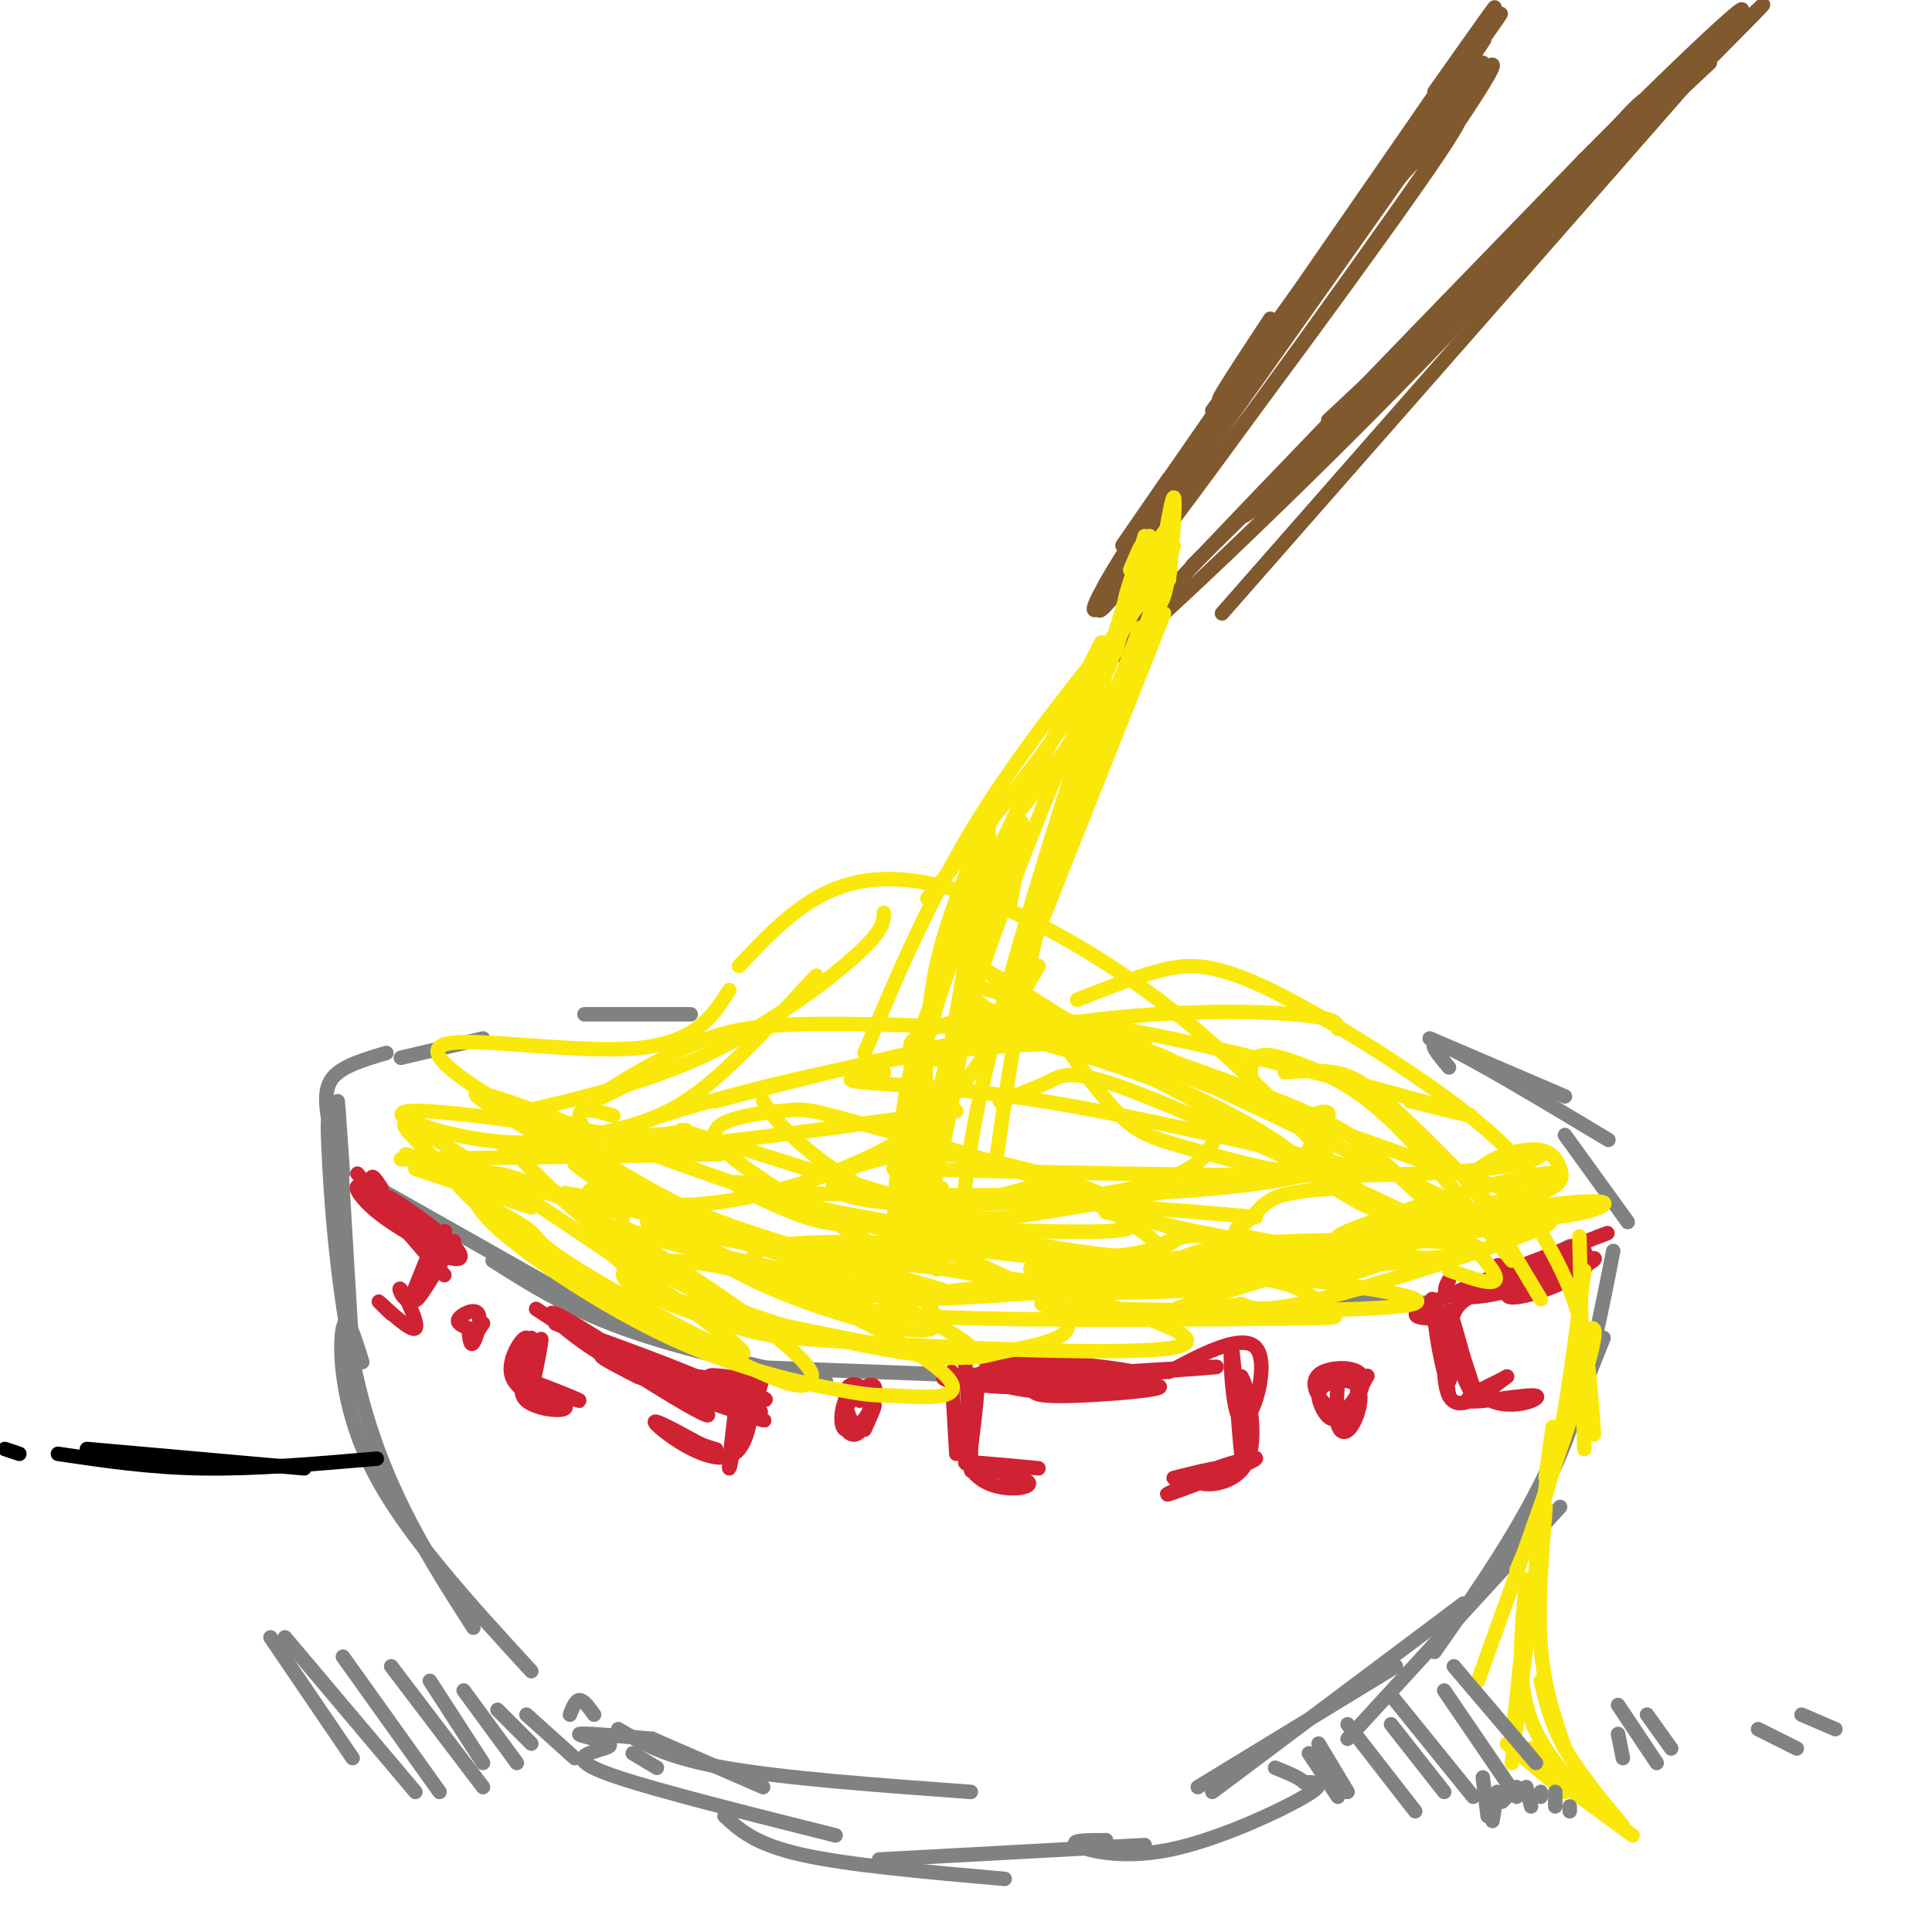 <svg viewBox='0 0 400 400' version='1.1' xmlns='http://www.w3.org/2000/svg' xmlns:xlink='http://www.w3.org/1999/xlink'><g fill='none' stroke='rgb(128,130,130)' stroke-width='3' stroke-linecap='round' stroke-linejoin='round'><path d='M143,210c0.000,0.000 -22.000,0.000 -22,0'/><path d='M100,215c0.000,0.000 -17.000,4.000 -17,4'/><path d='M80,218c-4.500,1.333 -9.000,2.667 -11,5c-2.000,2.333 -1.500,5.667 -1,9'/><path d='M80,247c0.000,0.000 46.000,26.000 46,26'/><path d='M102,261c7.750,4.917 15.500,9.833 27,14c11.500,4.167 26.750,7.583 42,11'/><path d='M154,283c0.000,0.000 53.000,2.000 53,2'/><path d='M255,273c0.000,0.000 33.000,-4.000 33,-4'/><path d='M288,270c4.417,0.000 8.833,0.000 15,-2c6.167,-2.000 14.083,-6.000 22,-10'/><path d='M337,253c0.000,0.000 -13.000,-18.000 -13,-18'/><path d='M333,236c-13.750,-8.250 -27.500,-16.500 -33,-19c-5.500,-2.500 -2.750,0.750 0,4'/><path d='M324,227c0.000,0.000 -28.000,-12.000 -28,-12'/><path d='M71,243c-0.667,-9.667 -1.333,-19.333 -1,-13c0.333,6.333 1.667,28.667 3,51'/><path d='M69,240c-0.689,-6.111 -1.378,-12.222 -1,-3c0.378,9.222 1.822,33.778 7,53c5.178,19.222 14.089,33.111 23,47'/><path d='M75,282c-1.622,-5.244 -3.244,-10.489 -4,-7c-0.756,3.489 -0.644,15.711 6,29c6.644,13.289 19.822,27.644 33,42'/><path d='M334,259c-2.583,13.167 -5.167,26.333 -9,37c-3.833,10.667 -8.917,18.833 -14,27'/><path d='M332,277c-4.583,11.583 -9.167,23.167 -15,34c-5.833,10.833 -12.917,20.917 -20,31'/><path d='M323,312c0.000,0.000 -44.000,48.000 -44,48'/><path d='M303,332c0.000,0.000 -52.000,39.000 -52,39'/><path d='M289,345c0.000,0.000 -41.000,25.000 -41,25'/><path d='M131,363c0.000,0.000 5.000,3.000 5,3'/><path d='M135,360c0.000,0.000 23.000,10.000 23,10'/><path d='M128,358c4.917,2.917 9.833,5.833 22,8c12.167,2.167 31.583,3.583 51,5'/><path d='M135,360c-7.116,-0.609 -14.233,-1.219 -15,-1c-0.767,0.219 4.815,1.265 6,2c1.185,0.735 -2.027,1.159 -4,2c-1.973,0.841 -2.707,2.097 6,5c8.707,2.903 26.853,7.451 45,12'/><path d='M150,376c3.167,2.917 6.333,5.833 16,8c9.667,2.167 25.833,3.583 42,5'/><path d='M182,385c0.000,0.000 55.000,-3.000 55,-3'/><path d='M229,381c-3.851,0.000 -7.702,0.000 -6,1c1.702,1.000 8.958,3.000 19,1c10.042,-2.000 22.869,-8.000 28,-11c5.131,-3.000 2.565,-3.000 0,-3'/><path d='M270,369c-1.000,-1.000 -3.500,-2.000 -6,-3'/></g>
<g fill='none' stroke='rgb(207,34,51)' stroke-width='3' stroke-linecap='round' stroke-linejoin='round'><path d='M74,243c0.000,0.000 18.000,21.000 18,21'/><path d='M79,246c-1.011,-1.513 -2.022,-3.026 -2,-2c0.022,1.026 1.076,4.590 4,8c2.924,3.410 7.716,6.666 11,8c3.284,1.334 5.060,0.744 1,-3c-4.060,-3.744 -13.955,-10.644 -13,-9c0.955,1.644 12.761,11.832 13,12c0.239,0.168 -11.090,-9.686 -16,-13c-4.910,-3.314 -3.403,-0.090 0,3c3.403,3.090 8.701,6.045 14,9'/><path d='M91,259c0.133,-0.778 -6.533,-7.222 -7,-8c-0.467,-0.778 5.267,4.111 11,9'/><path d='M94,257c-3.940,6.613 -7.881,13.226 -8,12c-0.119,-1.226 3.583,-10.292 4,-11c0.417,-0.708 -2.452,6.940 -3,9c-0.548,2.060 1.226,-1.470 3,-5'/><path d='M90,262c1.178,-2.956 2.622,-7.844 2,-7c-0.622,0.844 -3.311,7.422 -6,14'/><path d='M86,269c0.178,-1.022 3.622,-10.578 4,-12c0.378,-1.422 -2.311,5.289 -5,12'/><path d='M85,269c-1.526,0.833 -2.842,-3.086 -2,-2c0.842,1.086 3.842,7.177 3,8c-0.842,0.823 -5.526,-3.622 -7,-5c-1.474,-1.378 0.263,0.311 2,2'/><path d='M97,275c0.179,1.964 0.357,3.929 1,3c0.643,-0.929 1.750,-4.750 1,-6c-0.750,-1.250 -3.357,0.071 -4,1c-0.643,0.929 0.679,1.464 2,2'/><path d='M100,274c0.000,0.000 -2.000,3.000 -2,3'/><path d='M108,281c-0.815,2.791 -1.630,5.582 -1,4c0.630,-1.582 2.705,-7.537 2,-8c-0.705,-0.463 -4.190,4.568 -3,8c1.190,3.432 7.054,5.266 8,5c0.946,-0.266 -3.027,-2.633 -7,-5'/><path d='M107,285c2.772,0.679 13.201,4.878 13,5c-0.201,0.122 -11.033,-3.833 -12,-4c-0.967,-0.167 7.932,3.455 9,5c1.068,1.545 -5.695,1.013 -8,-1c-2.305,-2.013 -0.153,-5.506 2,-9'/><path d='M111,281c0.655,-2.726 1.292,-5.042 1,-3c-0.292,2.042 -1.512,8.440 -2,9c-0.488,0.560 -0.244,-4.720 0,-10'/><path d='M111,271c10.457,6.865 20.915,13.731 28,18c7.085,4.269 10.799,5.942 4,1c-6.799,-4.942 -24.111,-16.500 -28,-18c-3.889,-1.500 5.645,7.058 16,12c10.355,4.942 21.530,6.269 19,4c-2.530,-2.269 -18.765,-8.135 -35,-14'/><path d='M115,274c5.786,2.536 37.750,15.875 42,18c4.250,2.125 -19.214,-6.964 -28,-10c-8.786,-3.036 -2.893,-0.018 3,3'/><path d='M132,285c8.559,3.276 28.457,9.965 26,9c-2.457,-0.965 -27.268,-9.583 -28,-10c-0.732,-0.417 22.616,7.369 26,8c3.384,0.631 -13.196,-5.893 -18,-7c-4.804,-1.107 2.168,3.202 8,5c5.832,1.798 10.523,1.085 11,0c0.477,-1.085 -3.262,-2.543 -7,-4'/><path d='M150,286c-4.097,-1.070 -10.841,-1.745 -10,-1c0.841,0.745 9.267,2.911 14,4c4.733,1.089 5.774,1.101 3,0c-2.774,-1.101 -9.364,-3.315 -10,-4c-0.636,-0.685 4.682,0.157 10,1'/><path d='M158,285c-2.335,7.952 -4.670,15.904 -5,14c-0.330,-1.904 1.344,-13.665 1,-12c-0.344,1.665 -2.708,16.756 -3,17c-0.292,0.244 1.488,-14.359 2,-18c0.512,-3.641 -0.244,3.679 -1,11'/><path d='M152,297c0.423,-2.381 1.979,-13.834 3,-13c1.021,0.834 1.506,13.955 -3,17c-4.506,3.045 -14.002,-3.987 -16,-6c-1.998,-2.013 3.501,0.994 9,4'/><path d='M145,299c2.422,0.933 3.978,1.267 3,1c-0.978,-0.267 -4.489,-1.133 -8,-2'/><path d='M178,290c-1.108,-0.761 -2.215,-1.522 -3,0c-0.785,1.522 -1.247,5.325 0,6c1.247,0.675 4.205,-1.780 5,-4c0.795,-2.220 -0.571,-4.207 -2,-5c-1.429,-0.793 -2.921,-0.393 -3,2c-0.079,2.393 1.255,6.779 3,6c1.745,-0.779 3.901,-6.724 3,-8c-0.901,-1.276 -4.858,2.118 -6,5c-1.142,2.882 0.531,5.252 2,5c1.469,-0.252 2.735,-3.126 4,-6'/><path d='M181,291c0.333,-0.167 -0.833,2.417 -2,5'/><path d='M197,284c0.000,0.000 1.000,17.000 1,17'/><path d='M204,285c1.942,1.169 3.884,2.338 10,3c6.116,0.662 16.407,0.815 12,0c-4.407,-0.815 -23.511,-2.600 -21,-3c2.511,-0.400 26.638,0.585 31,0c4.362,-0.585 -11.039,-2.738 -20,-3c-8.961,-0.262 -11.480,1.369 -14,3'/><path d='M202,285c5.674,0.520 26.858,0.321 25,0c-1.858,-0.321 -26.757,-0.763 -31,0c-4.243,0.763 12.170,2.732 16,2c3.830,-0.732 -4.922,-4.165 -9,-6c-4.078,-1.835 -3.483,-2.071 -3,3c0.483,5.071 0.852,15.449 1,19c0.148,3.551 0.074,0.276 0,-3'/><path d='M201,300c0.550,-4.661 1.926,-14.812 1,-14c-0.926,0.812 -4.156,12.589 -1,18c3.156,5.411 12.696,4.457 12,3c-0.696,-1.457 -11.627,-3.416 -13,-4c-1.373,-0.584 6.814,0.208 15,1'/><path d='M218,282c-1.711,1.837 -3.422,3.675 -4,5c-0.578,1.325 -0.025,2.138 7,2c7.025,-0.138 20.520,-1.228 19,-2c-1.520,-0.772 -18.057,-1.228 -16,-2c2.057,-0.772 22.708,-1.862 27,-2c4.292,-0.138 -7.774,0.675 -12,1c-4.226,0.325 -0.613,0.163 3,0'/><path d='M242,284c4.682,-2.394 14.887,-8.379 18,-5c3.113,3.379 -0.867,16.122 -3,15c-2.133,-1.122 -2.421,-16.110 -2,-15c0.421,1.110 1.549,18.317 2,22c0.451,3.683 0.226,-6.159 0,-16'/><path d='M257,285c1.106,1.322 3.871,12.628 1,18c-2.871,5.372 -11.378,4.811 -10,3c1.378,-1.811 12.640,-4.872 12,-4c-0.640,0.872 -13.183,5.678 -17,7c-3.817,1.322 1.091,-0.839 6,-3'/><path d='M249,306c2.000,-1.000 4.000,-2.000 3,-2c-1.000,0.000 -5.000,1.000 -9,2'/><path d='M277,286c-0.254,3.570 -0.508,7.140 0,9c0.508,1.860 1.777,2.008 3,0c1.223,-2.008 2.399,-6.174 1,-8c-1.399,-1.826 -5.373,-1.312 -7,0c-1.627,1.312 -0.905,3.424 0,5c0.905,1.576 1.995,2.617 4,1c2.005,-1.617 4.927,-5.892 4,-8c-0.927,-2.108 -5.702,-2.050 -8,-1c-2.298,1.050 -2.119,3.090 -1,5c1.119,1.910 3.177,3.688 5,3c1.823,-0.688 3.412,-3.844 5,-7'/><path d='M283,285c0.500,-0.667 -0.750,1.167 -2,3'/><path d='M296,273c0.167,-2.833 0.333,-5.667 1,-3c0.667,2.667 1.833,10.833 3,19'/><path d='M300,265c-0.659,1.167 -1.318,2.333 0,3c1.318,0.667 4.613,0.833 9,0c4.387,-0.833 9.867,-2.667 9,-4c-0.867,-1.333 -8.079,-2.167 -8,-2c0.079,0.167 7.451,1.333 11,1c3.549,-0.333 3.274,-2.167 3,-4'/><path d='M324,259c4.000,-2.024 12.500,-5.083 7,-3c-5.500,2.083 -25.000,9.310 -33,13c-8.000,3.690 -4.500,3.845 -1,4'/><path d='M297,273c0.486,4.542 2.203,13.898 3,13c0.797,-0.898 0.676,-12.049 0,-12c-0.676,0.049 -1.907,11.300 0,15c1.907,3.700 6.954,-0.150 12,-4'/><path d='M312,285c-0.951,0.655 -9.329,4.291 -8,5c1.329,0.709 12.367,-1.511 14,-1c1.633,0.511 -6.137,3.753 -11,0c-4.863,-3.753 -6.818,-14.501 -7,-17c-0.182,-2.499 1.409,3.250 3,9'/><path d='M303,281c1.381,4.143 3.333,10.000 2,8c-1.333,-2.000 -5.952,-11.857 -4,-17c1.952,-5.143 10.476,-5.571 19,-6'/><path d='M320,266c4.986,-2.186 7.951,-4.652 5,-4c-2.951,0.652 -11.818,4.422 -12,5c-0.182,0.578 8.321,-2.036 13,-4c4.679,-1.964 5.532,-3.279 2,-2c-3.532,1.279 -11.451,5.152 -11,4c0.451,-1.152 9.272,-7.329 11,-8c1.728,-0.671 -3.636,4.165 -9,9'/><path d='M319,266c1.621,-0.655 10.175,-6.791 9,-7c-1.175,-0.209 -12.078,5.511 -15,8c-2.922,2.489 2.136,1.747 7,0c4.864,-1.747 9.532,-4.499 8,-5c-1.532,-0.501 -9.266,1.250 -17,3'/></g>
<g fill='none' stroke='rgb(250,232,11)' stroke-width='3' stroke-linecap='round' stroke-linejoin='round'><path d='M86,242c0.000,0.000 24.000,8.000 24,8'/><path d='M84,239c0.000,0.000 44.000,12.000 44,12'/><path d='M83,240c0.000,0.000 66.000,-1.000 66,-1'/><path d='M104,237c6.667,1.083 13.333,2.167 29,1c15.667,-1.167 40.333,-4.583 65,-8'/><path d='M142,234c-1.565,0.393 -3.131,0.786 -7,1c-3.869,0.214 -10.042,0.250 -1,-3c9.042,-3.250 33.298,-9.786 53,-13c19.702,-3.214 34.851,-3.107 50,-3'/><path d='M196,220c-2.172,-0.590 -4.344,-1.180 -6,-2c-1.656,-0.820 -2.794,-1.869 1,-4c3.794,-2.131 12.522,-5.343 35,-2c22.478,3.343 58.708,13.241 72,17c13.292,3.759 3.646,1.380 -6,-1'/><path d='M266,222c3.422,-0.244 6.844,-0.489 10,0c3.156,0.489 6.044,1.711 12,7c5.956,5.289 14.978,14.644 24,24'/><path d='M319,253c0.182,-2.542 0.364,-5.085 -2,-9c-2.364,-3.915 -7.273,-9.204 -18,-17c-10.727,-7.796 -27.273,-18.099 -38,-23c-10.727,-4.901 -15.636,-4.400 -21,-3c-5.364,1.400 -11.182,3.700 -17,6'/><path d='M277,213c-0.067,-1.133 -0.133,-2.267 -9,-3c-8.867,-0.733 -26.533,-1.067 -48,2c-21.467,3.067 -46.733,9.533 -72,16'/><path d='M215,200c-4.202,7.292 -8.405,14.583 -13,21c-4.595,6.417 -9.583,11.958 -19,17c-9.417,5.042 -23.262,9.583 -35,11c-11.738,1.417 -21.369,-0.292 -31,-2'/><path d='M141,234c7.393,2.250 14.786,4.499 2,3c-12.786,-1.499 -45.752,-6.747 -56,-7c-10.248,-0.253 2.222,4.489 13,6c10.778,1.511 19.863,-0.209 27,-2c7.137,-1.791 12.325,-3.655 19,-9c6.675,-5.345 14.838,-14.173 23,-23'/><path d='M131,224c-4.694,2.381 -9.388,4.762 -7,3c2.388,-1.762 11.856,-7.668 20,-11c8.144,-3.332 14.962,-4.089 30,-4c15.038,0.089 38.297,1.026 52,3c13.703,1.974 17.852,4.987 22,8'/><path d='M214,208c-7.946,-5.506 -15.892,-11.012 -3,-3c12.892,8.012 46.621,29.544 62,39c15.379,9.456 12.408,6.838 5,-1c-7.408,-7.838 -19.254,-20.895 -33,-32c-13.746,-11.105 -29.393,-20.259 -42,-25c-12.607,-4.741 -22.173,-5.069 -30,-2c-7.827,3.069 -13.913,9.534 -20,16'/><path d='M183,189c-0.044,1.844 -0.089,3.689 -6,9c-5.911,5.311 -17.689,14.089 -30,20c-12.311,5.911 -25.156,8.956 -38,12'/><path d='M151,205c-3.493,5.445 -6.986,10.889 -19,12c-12.014,1.111 -32.549,-2.112 -39,-1c-6.451,1.112 1.183,6.561 10,12c8.817,5.439 18.817,10.870 26,15c7.183,4.130 11.549,6.958 23,11c11.451,4.042 29.986,9.298 34,9c4.014,-0.298 -6.493,-6.149 -17,-12'/><path d='M127,231c-1.058,-0.344 -2.116,-0.688 -4,-1c-1.884,-0.312 -4.594,-0.593 -2,4c2.594,4.593 10.491,14.059 19,21c8.509,6.941 17.631,11.355 28,15c10.369,3.645 21.984,6.520 25,5c3.016,-1.520 -2.567,-7.434 -7,-11c-4.433,-3.566 -7.717,-4.783 -11,-6'/><path d='M127,240c-7.088,-1.198 -14.176,-2.395 -18,-3c-3.824,-0.605 -4.383,-0.616 -1,3c3.383,3.616 10.707,10.861 19,17c8.293,6.139 17.555,11.173 28,15c10.445,3.827 22.074,6.448 32,8c9.926,1.552 18.148,2.036 13,-2c-5.148,-4.036 -23.666,-12.592 -35,-17c-11.334,-4.408 -15.482,-4.668 -22,-5c-6.518,-0.332 -15.404,-0.735 -17,1c-1.596,1.735 4.099,5.608 7,8c2.901,2.392 3.009,3.303 14,6c10.991,2.697 32.865,7.181 44,9c11.135,1.819 11.531,0.972 16,0c4.469,-0.972 13.011,-2.069 14,-5c0.989,-2.931 -5.575,-7.694 -18,-13c-12.425,-5.306 -30.713,-11.153 -49,-17'/><path d='M154,245c-5.956,-1.431 3.655,3.492 10,6c6.345,2.508 9.423,2.601 21,3c11.577,0.399 31.654,1.105 41,1c9.346,-0.105 7.963,-1.019 8,-2c0.037,-0.981 1.495,-2.027 -2,-4c-3.495,-1.973 -11.941,-4.872 -20,-7c-8.059,-2.128 -15.730,-3.487 -23,-3c-7.270,0.487 -14.139,2.818 -16,5c-1.861,2.182 1.285,4.214 11,5c9.715,0.786 26.000,0.327 38,-1c12.000,-1.327 19.714,-3.522 24,-6c4.286,-2.478 5.143,-5.239 6,-8'/><path d='M183,222c-4.778,0.733 -9.556,1.467 -5,2c4.556,0.533 18.444,0.867 38,4c19.556,3.133 44.778,9.067 70,15'/><path d='M209,211c-2.262,-0.857 -4.524,-1.714 -7,-4c-2.476,-2.286 -5.167,-6.000 16,3c21.167,9.000 66.190,30.714 83,39c16.810,8.286 5.405,3.143 -6,-2'/><path d='M251,225c-8.923,-3.318 -17.846,-6.635 -5,-2c12.846,4.635 47.462,17.223 62,22c14.538,4.777 9.000,1.744 8,-1c-1.000,-2.744 2.538,-5.200 3,-5c0.462,0.200 -2.154,3.057 -25,4c-22.846,0.943 -65.923,-0.029 -109,-1'/><path d='M271,231c2.176,-0.702 4.351,-1.404 4,0c-0.351,1.404 -3.229,4.915 -4,7c-0.771,2.085 0.567,2.744 -10,5c-10.567,2.256 -33.037,6.107 -45,8c-11.963,1.893 -13.418,1.826 -23,-1c-9.582,-2.826 -27.291,-8.413 -45,-14'/><path d='M158,228c1.524,2.351 3.048,4.701 8,9c4.952,4.299 13.331,10.546 26,15c12.669,4.454 29.628,7.115 39,8c9.372,0.885 11.155,-0.004 8,-3c-3.155,-2.996 -11.250,-8.098 -24,-13c-12.750,-4.902 -30.155,-9.606 -39,-12c-8.845,-2.394 -9.130,-2.480 -14,-2c-4.870,0.480 -14.324,1.526 -14,5c0.324,3.474 10.427,9.374 14,12c3.573,2.626 0.616,1.976 17,5c16.384,3.024 52.110,9.721 73,12c20.890,2.279 26.945,0.139 33,-2'/><path d='M217,245c-6.812,1.589 -13.624,3.177 -16,5c-2.376,1.823 -0.317,3.880 7,6c7.317,2.120 19.893,4.301 34,5c14.107,0.699 29.745,-0.086 39,-2c9.255,-1.914 12.128,-4.957 15,-8'/><path d='M277,246c-5.008,0.355 -10.016,0.709 -13,2c-2.984,1.291 -3.945,3.517 -6,5c-2.055,1.483 -5.203,2.223 5,4c10.203,1.777 33.756,4.589 39,3c5.244,-1.589 -7.821,-7.581 -24,-15c-16.179,-7.419 -35.471,-16.267 -46,-20c-10.529,-3.733 -12.294,-2.352 -15,-1c-2.706,1.352 -6.353,2.676 -10,4'/><path d='M268,242c3.311,-0.022 6.622,-0.044 3,1c-3.622,1.044 -14.178,3.156 -34,4c-19.822,0.844 -48.911,0.422 -78,0'/><path d='M229,251c9.047,1.683 18.094,3.367 14,6c-4.094,2.633 -21.331,6.217 -50,0c-28.669,-6.217 -68.772,-22.235 -85,-28c-16.228,-5.765 -8.581,-1.279 0,4c8.581,5.279 18.096,11.349 38,19c19.904,7.651 50.196,16.881 45,15c-5.196,-1.881 -45.881,-14.874 -61,-19c-15.119,-4.126 -4.671,0.616 -2,3c2.671,2.384 -2.435,2.411 6,5c8.435,2.589 30.410,7.740 44,10c13.590,2.260 18.795,1.630 24,1'/><path d='M202,267c12.611,0.464 32.139,1.125 46,0c13.861,-1.125 22.055,-4.036 22,-6c-0.055,-1.964 -8.358,-2.981 -14,-4c-5.642,-1.019 -8.623,-2.038 -14,0c-5.377,2.038 -13.150,7.135 -20,10c-6.850,2.865 -12.776,3.499 8,4c20.776,0.501 68.255,0.869 63,-2c-5.255,-2.869 -63.244,-8.975 -96,-11c-32.756,-2.025 -40.281,0.032 -41,2c-0.719,1.968 5.366,3.848 13,5c7.634,1.152 16.817,1.576 26,2'/><path d='M195,267c-16.774,-5.116 -71.709,-18.905 -91,-22c-19.291,-3.095 -2.939,4.505 3,8c5.939,3.495 1.463,2.885 13,10c11.537,7.115 39.087,21.955 33,16c-6.087,-5.955 -45.811,-32.706 -61,-42c-15.189,-9.294 -5.845,-1.130 -1,4c4.845,5.130 5.189,7.227 17,15c11.811,7.773 35.089,21.221 47,27c11.911,5.779 12.456,3.890 13,2'/><path d='M168,285c0.607,-1.554 -4.374,-6.441 -15,-14c-10.626,-7.559 -26.895,-17.792 -37,-23c-10.105,-5.208 -14.045,-5.391 -16,-5c-1.955,0.391 -1.925,1.357 -2,3c-0.075,1.643 -0.256,3.962 7,10c7.256,6.038 21.947,15.794 36,22c14.053,6.206 27.466,8.864 34,10c6.534,1.136 6.188,0.752 11,1c4.812,0.248 14.782,1.128 10,-4c-4.782,-5.128 -24.317,-16.265 -40,-21c-15.683,-4.735 -27.515,-3.067 -27,0c0.515,3.067 13.375,7.533 21,10c7.625,2.467 10.014,2.933 29,4c18.986,1.067 54.567,2.733 64,1c9.433,-1.733 -7.284,-6.867 -24,-12'/><path d='M219,267c-12.371,-3.313 -31.299,-5.595 -43,-6c-11.701,-0.405 -16.176,1.067 -15,3c1.176,1.933 8.005,4.327 14,6c5.995,1.673 11.158,2.626 29,3c17.842,0.374 48.362,0.169 62,0c13.638,-0.169 10.393,-0.303 9,-1c-1.393,-0.697 -0.935,-1.956 -4,-4c-3.065,-2.044 -9.653,-4.874 -33,-4c-23.347,0.874 -63.454,5.451 -47,5c16.454,-0.451 89.468,-5.929 109,-9c19.532,-3.071 -14.420,-3.735 -33,-3c-18.580,0.735 -21.790,2.867 -25,5'/><path d='M242,262c-8.432,2.284 -17.014,5.494 -5,4c12.014,-1.494 44.622,-7.692 61,-11c16.378,-3.308 16.525,-3.725 13,-4c-3.525,-0.275 -10.723,-0.409 -23,3c-12.277,3.409 -29.632,10.361 -23,9c6.632,-1.361 37.252,-11.035 50,-16c12.748,-4.965 7.624,-5.221 -5,-2c-12.624,3.221 -32.750,9.920 -33,11c-0.250,1.080 19.375,-3.460 39,-8'/><path d='M316,248c7.759,-2.295 7.655,-4.032 7,-6c-0.655,-1.968 -1.863,-4.167 -6,-4c-4.137,0.167 -11.204,2.699 -12,6c-0.796,3.301 4.680,7.369 12,8c7.320,0.631 16.484,-2.176 15,-3c-1.484,-0.824 -13.616,0.334 -26,3c-12.384,2.666 -25.020,6.838 -18,6c7.020,-0.838 33.698,-6.687 33,-5c-0.698,1.687 -28.771,10.911 -44,15c-15.229,4.089 -17.615,3.045 -20,2'/><path d='M257,270c-8.648,1.232 -20.268,3.314 -11,0c9.268,-3.314 39.422,-12.022 42,-13c2.578,-0.978 -22.421,5.775 -43,8c-20.579,2.225 -36.737,-0.079 -48,-2c-11.263,-1.921 -17.632,-3.461 -24,-5'/><path d='M193,258c8.012,0.173 16.024,0.345 12,1c-4.024,0.655 -20.083,1.792 -35,0c-14.917,-1.792 -28.690,-6.512 -37,-10c-8.310,-3.488 -11.155,-5.744 -14,-8'/><path d='M167,263c6.867,2.044 13.733,4.089 14,5c0.267,0.911 -6.067,0.689 -15,-2c-8.933,-2.689 -20.467,-7.844 -32,-13'/><path d='M220,260c-5.417,1.750 -10.833,3.500 -2,3c8.833,-0.500 31.917,-3.250 55,-6'/><path d='M260,252c-18.502,-1.665 -37.005,-3.330 -25,0c12.005,3.330 54.516,11.656 57,6c2.484,-5.656 -35.061,-25.295 -54,-35c-18.939,-9.705 -19.272,-9.476 -17,-6c2.272,3.476 7.150,10.199 11,14c3.850,3.801 6.671,4.679 15,7c8.329,2.321 22.165,6.087 23,4c0.835,-2.087 -11.333,-10.025 -25,-16c-13.667,-5.975 -28.834,-9.988 -44,-14'/><path d='M201,212c-6.681,-3.286 -1.384,-4.502 13,-1c14.384,3.502 37.856,11.722 51,17c13.144,5.278 15.962,7.613 23,14c7.038,6.387 18.297,16.825 21,21c2.703,4.175 -3.148,2.088 -9,0'/><path d='M260,229c-0.887,-4.298 -1.774,-8.595 0,-10c1.774,-1.405 6.208,0.083 11,2c4.792,1.917 9.940,4.262 17,11c7.060,6.738 16.030,17.869 25,29'/><path d='M304,244c0.000,0.000 15.000,25.000 15,25'/><path d='M319,255c3.083,5.500 6.167,11.000 8,18c1.833,7.000 2.417,15.500 3,24'/><path d='M327,256c0.000,0.000 1.000,44.000 1,44'/><path d='M328,263c-1.833,14.333 -3.667,28.667 -6,39c-2.333,10.333 -5.167,16.667 -8,23'/><path d='M328,276c1.833,-1.500 3.667,-3.000 0,9c-3.667,12.000 -12.833,37.500 -22,63'/><path d='M320,306c1.083,-7.917 2.167,-15.833 1,-6c-1.167,9.833 -4.583,37.417 -8,65'/><path d='M315,342c0.000,0.000 -2.000,19.000 -2,19'/><path d='M312,361c0.000,0.000 12.000,10.000 12,10'/><path d='M317,362c0.000,0.000 11.000,9.000 11,9'/><path d='M322,368c0.000,0.000 9.000,5.000 9,5'/><path d='M327,371c-4.583,-5.333 -9.167,-10.667 -11,-18c-1.833,-7.333 -0.917,-16.667 0,-26'/><path d='M320,312c-0.833,10.333 -1.667,20.667 -1,29c0.667,8.333 2.833,14.667 5,21'/><path d='M319,348c1.083,4.500 2.167,9.000 5,14c2.833,5.000 7.417,10.500 12,16'/><path d='M323,369c0.000,0.000 15.000,11.000 15,11'/></g>
<g fill='none' stroke='rgb(128,130,130)' stroke-width='3' stroke-linecap='round' stroke-linejoin='round'><path d='M325,375c0.000,0.000 0.000,-1.000 0,-1'/><path d='M322,371c0.000,0.000 0.000,3.000 0,3'/><path d='M319,371c0.000,0.000 0.000,1.000 0,1'/><path d='M316,370c0.000,0.000 1.000,4.000 1,4'/><path d='M314,370c0.000,0.000 -3.000,3.000 -3,3'/><path d='M310,371c0.000,0.000 -1.000,6.000 -1,6'/><path d='M307,368c0.000,0.000 1.000,8.000 1,8'/></g>
<g fill='none' stroke='rgb(129,89,47)' stroke-width='3' stroke-linecap='round' stroke-linejoin='round'><path d='M296,23c5.250,-7.167 10.500,-14.333 3,-4c-7.500,10.333 -27.750,38.167 -48,66'/><path d='M298,19c0.000,0.000 -44.000,66.000 -44,66'/><path d='M303,12c0.000,0.000 2.000,4.000 2,4'/><path d='M307,13c0.000,0.000 -18.000,20.000 -18,20'/><path d='M303,13c6.311,-8.422 12.622,-16.844 2,-2c-10.622,14.844 -38.178,52.956 -48,66c-9.822,13.044 -1.911,1.022 6,-11'/><path d='M297,19c9.578,-13.556 19.156,-27.111 6,-8c-13.156,19.111 -49.044,70.889 -63,91c-13.956,20.111 -5.978,8.556 2,-3'/><path d='M296,24c9.067,-12.844 18.133,-25.689 4,-5c-14.133,20.689 -51.467,74.911 -65,94c-13.533,19.089 -3.267,3.044 7,-13'/><path d='M286,41c3.177,-3.563 6.354,-7.126 11,-12c4.646,-4.874 10.759,-11.059 -4,10c-14.759,21.059 -50.392,69.361 -62,83c-11.608,13.639 0.810,-7.387 18,-32c17.190,-24.613 39.153,-52.813 51,-67c11.847,-14.187 13.577,-14.359 -4,11c-17.577,25.359 -54.463,76.251 -65,89c-10.537,12.749 5.275,-12.643 22,-37c16.725,-24.357 34.362,-47.678 52,-71'/><path d='M305,15c-2.500,4.000 -34.750,49.500 -67,95'/><path d='M354,13c0.000,0.000 -79.000,74.000 -79,74'/><path d='M335,26c3.049,-3.323 6.098,-6.647 6,-5c-0.098,1.647 -3.343,8.263 -22,27c-18.657,18.737 -52.726,49.594 -60,57c-7.274,7.406 12.247,-8.640 31,-28c18.753,-19.360 36.738,-42.035 41,-46c4.262,-3.965 -5.199,10.779 -32,39c-26.801,28.221 -70.943,69.920 -69,66c1.943,-3.920 49.972,-53.460 98,-103'/><path d='M328,33c27.124,-27.330 45.934,-44.155 21,-18c-24.934,26.155 -93.611,95.289 -83,85c10.611,-10.289 100.511,-100.001 99,-99c-1.511,1.001 -94.432,92.715 -114,112c-19.568,19.285 34.216,-33.857 88,-87'/><path d='M339,26c19.378,-19.356 23.822,-24.244 7,-5c-16.822,19.244 -54.911,62.622 -93,106'/></g>
<g fill='none' stroke='rgb(250,232,11)' stroke-width='3' stroke-linecap='round' stroke-linejoin='round'><path d='M237,111c0.000,0.000 -11.000,36.000 -11,36'/><path d='M238,111c-3.250,11.750 -6.500,23.500 -11,33c-4.500,9.500 -10.250,16.750 -16,24'/><path d='M239,113c2.422,-3.444 4.844,-6.889 3,-2c-1.844,4.889 -7.956,18.111 -17,32c-9.044,13.889 -21.022,28.444 -33,43'/><path d='M241,119c-13.833,16.750 -27.667,33.500 -38,50c-10.333,16.500 -17.167,32.750 -24,49'/><path d='M228,133c-12.022,23.889 -24.044,47.778 -31,64c-6.956,16.222 -8.844,24.778 -10,33c-1.156,8.222 -1.578,16.111 -2,24'/><path d='M203,182c1.583,-9.750 3.167,-19.500 1,-7c-2.167,12.500 -8.083,47.250 -14,82'/><path d='M236,117c0.000,0.000 -5.000,18.000 -5,18'/><path d='M234,118c1.337,-3.175 2.674,-6.349 2,-4c-0.674,2.349 -3.361,10.222 -3,10c0.361,-0.222 3.768,-8.540 6,-11c2.232,-2.460 3.289,0.939 3,5c-0.289,4.061 -1.924,8.786 -2,6c-0.076,-2.786 1.407,-13.082 2,-15c0.593,-1.918 0.297,4.541 0,11'/><path d='M242,120c0.444,-3.311 1.556,-17.089 1,-17c-0.556,0.089 -2.778,14.044 -5,28'/><path d='M243,113c0.000,0.000 -15.000,43.000 -15,43'/><path d='M241,127c0.000,0.000 -31.000,78.000 -31,78'/><path d='M236,130c-7.500,19.667 -15.000,39.333 -20,58c-5.000,18.667 -7.500,36.333 -10,54'/><path d='M224,163c3.444,-14.311 6.889,-28.622 3,-18c-3.889,10.622 -15.111,46.178 -21,69c-5.889,22.822 -6.444,32.911 -7,43'/><path d='M220,168c3.435,-13.006 6.869,-26.012 1,-13c-5.869,13.012 -21.042,52.042 -27,75c-5.958,22.958 -2.702,29.845 -1,32c1.702,2.155 1.851,-0.423 2,-3'/><path d='M209,188c2.119,-11.631 4.238,-23.262 1,-15c-3.238,8.262 -11.833,36.417 -16,55c-4.167,18.583 -3.905,27.595 -3,29c0.905,1.405 2.452,-4.798 4,-11'/><path d='M208,188c2.958,-9.518 5.917,-19.036 3,-16c-2.917,3.036 -11.708,18.625 -17,36c-5.292,17.375 -7.083,36.536 -7,43c0.083,6.464 2.042,0.232 4,-6'/><path d='M202,201c2.092,-15.185 4.184,-30.370 2,-28c-2.184,2.370 -8.645,22.294 -12,41c-3.355,18.706 -3.604,36.194 -2,38c1.604,1.806 5.060,-12.071 8,-29c2.940,-16.929 5.365,-36.909 5,-43c-0.365,-6.091 -3.521,1.706 -6,9c-2.479,7.294 -4.280,14.084 -5,25c-0.720,10.916 -0.360,25.958 0,41'/></g>
<g fill='none' stroke='rgb(128,130,130)' stroke-width='3' stroke-linecap='round' stroke-linejoin='round'><path d='M56,339c0.000,0.000 17.000,25.000 17,25'/><path d='M59,339c0.000,0.000 27.000,32.000 27,32'/><path d='M71,343c0.000,0.000 20.000,28.000 20,28'/><path d='M81,345c0.000,0.000 19.000,25.000 19,25'/><path d='M89,348c0.000,0.000 11.000,17.000 11,17'/><path d='M96,350c0.000,0.000 11.000,15.000 11,15'/><path d='M103,354c0.000,0.000 7.000,7.000 7,7'/><path d='M109,355c0.000,0.000 10.000,9.000 10,9'/><path d='M118,355c0.583,-1.500 1.167,-3.000 2,-3c0.833,0.000 1.917,1.500 3,3'/><path d='M271,363c0.000,0.000 6.000,9.000 6,9'/><path d='M273,361c0.000,0.000 6.000,10.000 6,10'/><path d='M279,357c0.000,0.000 14.000,18.000 14,18'/><path d='M288,357c0.000,0.000 11.000,14.000 11,14'/><path d='M288,351c0.000,0.000 17.000,21.000 17,21'/><path d='M299,350c0.000,0.000 15.000,22.000 15,22'/><path d='M301,345c0.000,0.000 17.000,20.000 17,20'/><path d='M335,359c0.000,0.000 1.000,5.000 1,5'/><path d='M335,353c0.000,0.000 8.000,12.000 8,12'/><path d='M341,355c0.000,0.000 5.000,7.000 5,7'/><path d='M364,358c0.000,0.000 8.000,4.000 8,4'/><path d='M373,355c0.000,0.000 7.000,3.000 7,3'/></g>
<g fill='none' stroke='rgb(0,0,0)' stroke-width='3' stroke-linecap='round' stroke-linejoin='round'><path d='M1,300c0.000,0.000 3.000,1.000 3,1'/><path d='M12,301c9.500,1.417 19.000,2.833 30,3c11.000,0.167 23.500,-0.917 36,-2'/><path d='M18,300c0.000,0.000 45.000,4.000 45,4'/></g>
</svg>